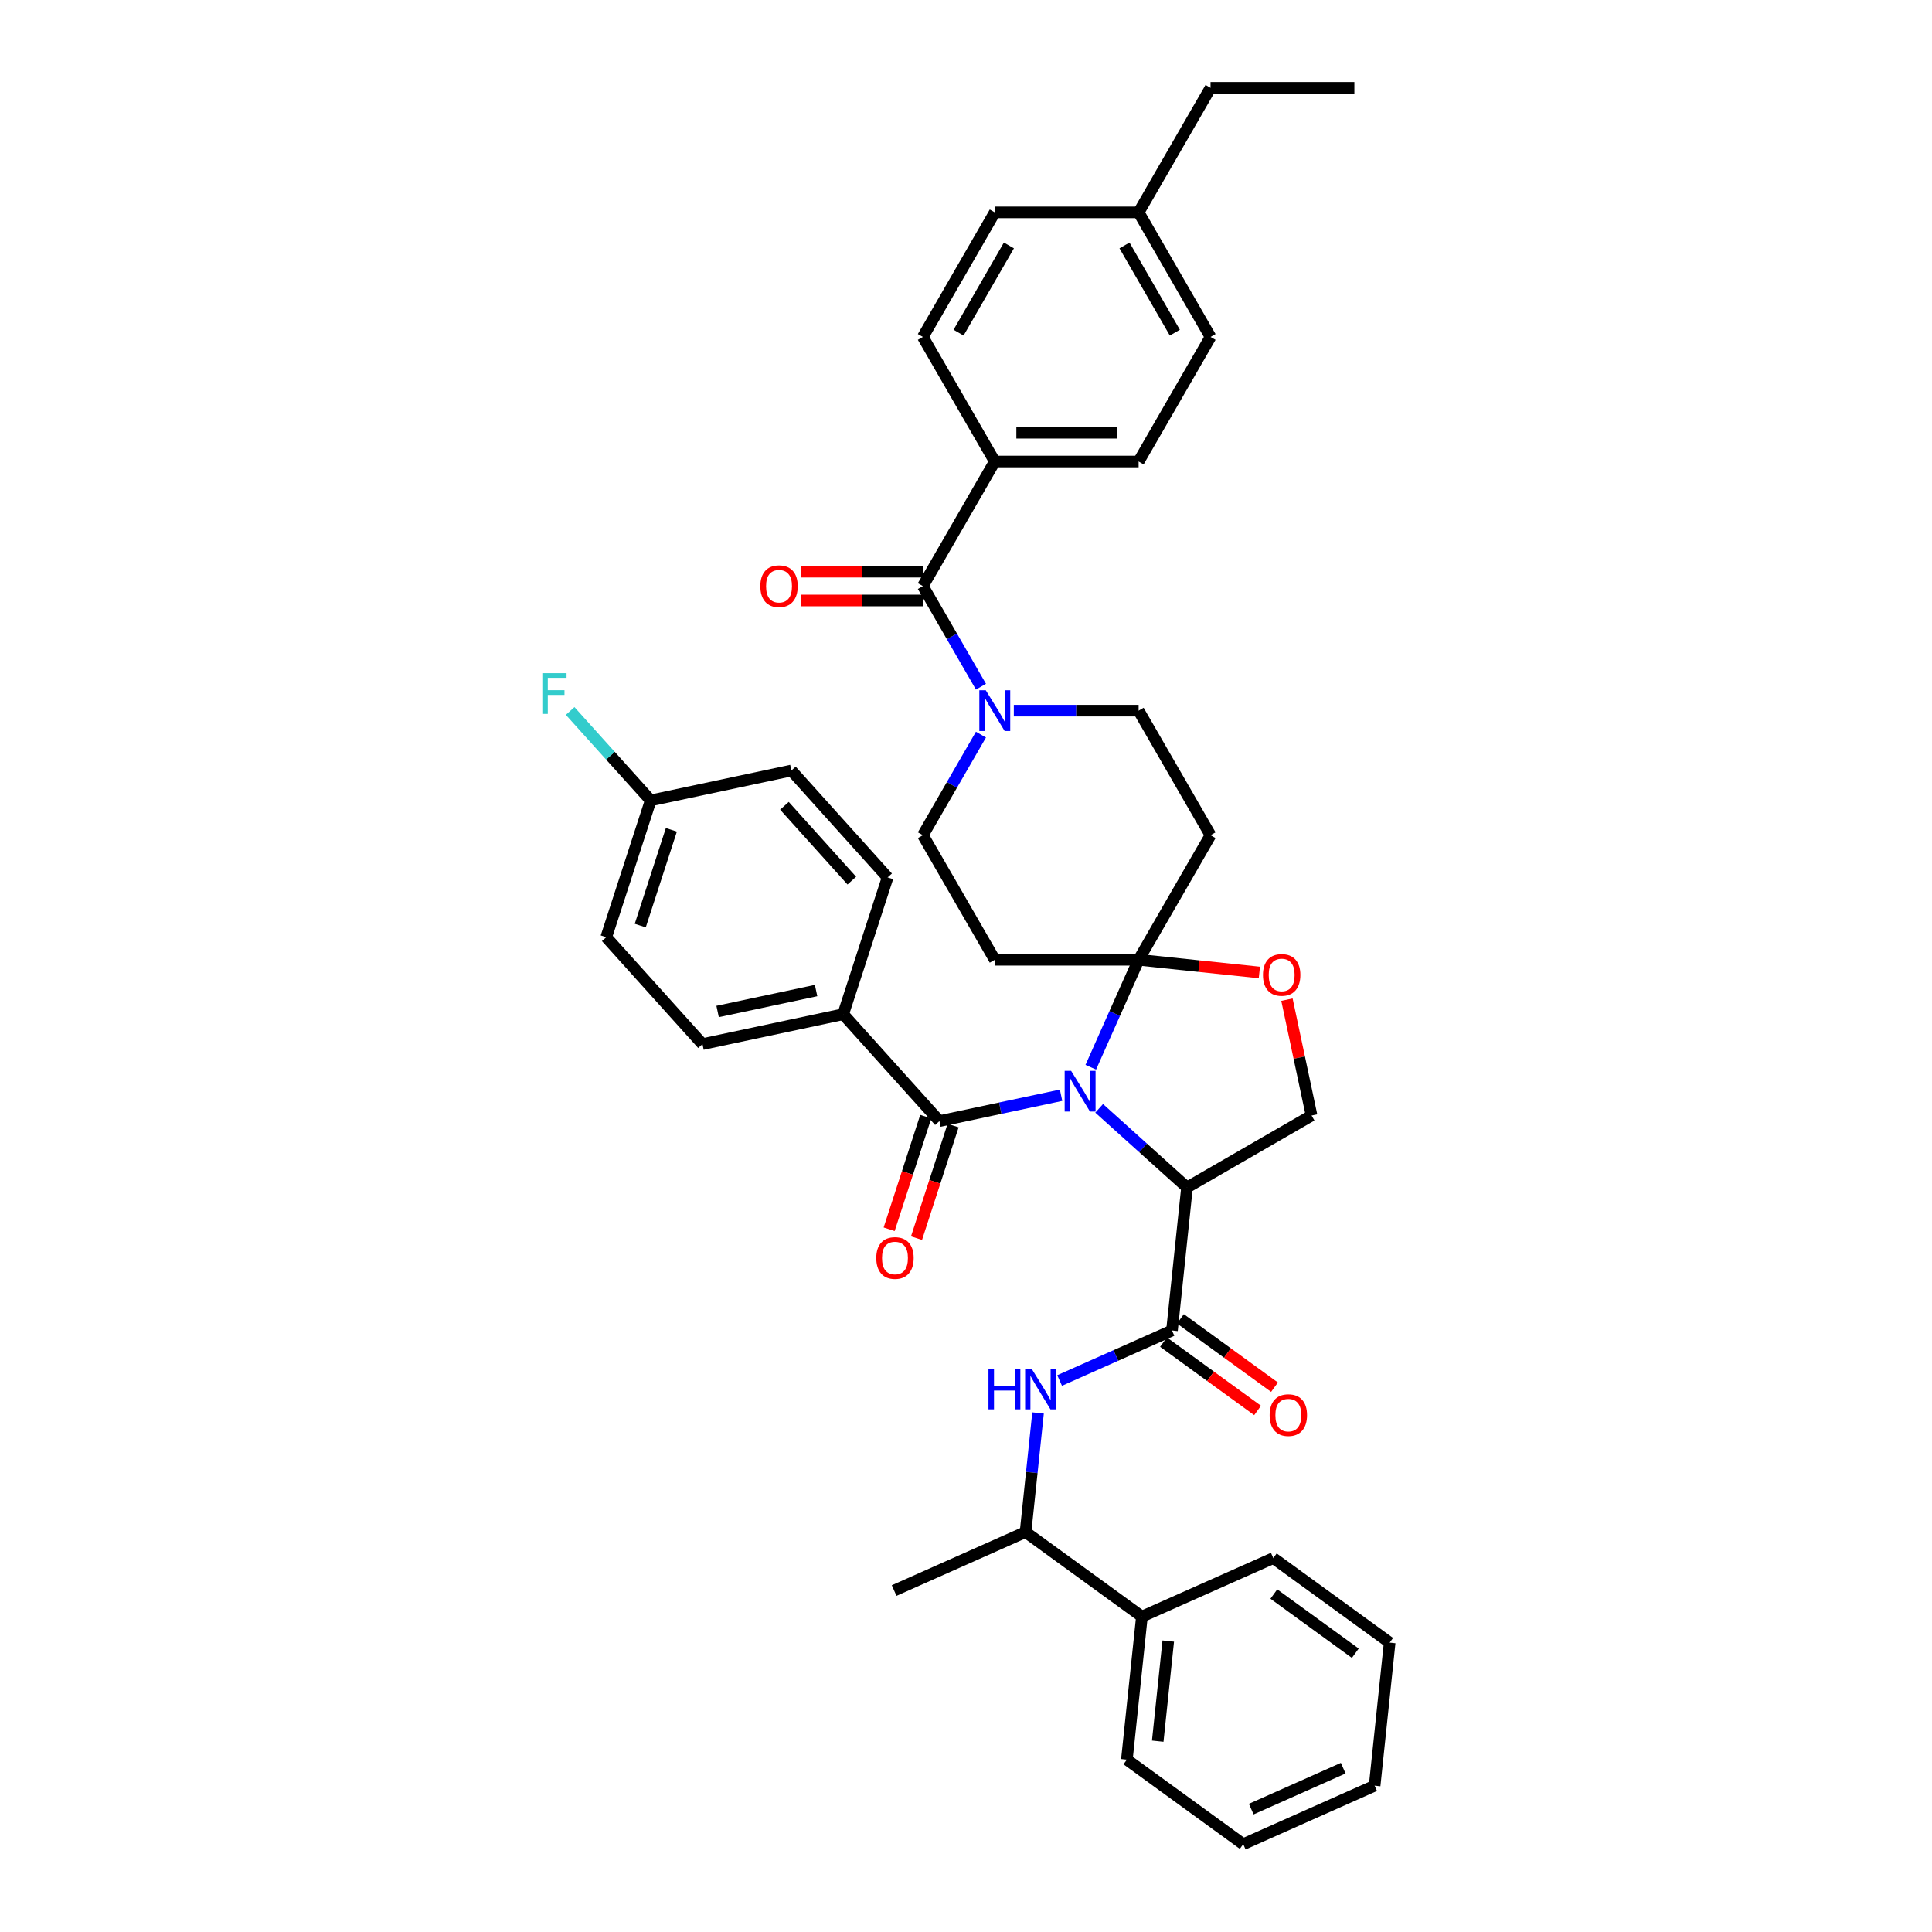 <?xml version='1.0' encoding='iso-8859-1'?>
<svg version='1.1' baseProfile='full'
              xmlns='http://www.w3.org/2000/svg'
                      xmlns:rdkit='http://www.rdkit.org/xml'
                      xmlns:xlink='http://www.w3.org/1999/xlink'
                  xml:space='preserve'
width='1000px' height='1000px' viewBox='0 0 1000 1000'>
<!-- END OF HEADER -->
<rect style='opacity:1.0;fill:#FFFFFF;stroke:none' width='1000' height='1000' x='0' y='0'> </rect>
<path class='bond-0' d='M 606.612,688.658 L 577.534,701.604' style='fill:none;fill-rule:evenodd;stroke:#000000;stroke-width:6px;stroke-linecap:butt;stroke-linejoin:miter;stroke-opacity:1' />
<path class='bond-0' d='M 577.534,701.604 L 548.456,714.551' style='fill:none;fill-rule:evenodd;stroke:#0000FF;stroke-width:6px;stroke-linecap:butt;stroke-linejoin:miter;stroke-opacity:1' />
<path class='bond-1' d='M 602.236,694.681 L 626.582,712.369' style='fill:none;fill-rule:evenodd;stroke:#000000;stroke-width:6px;stroke-linecap:butt;stroke-linejoin:miter;stroke-opacity:1' />
<path class='bond-1' d='M 626.582,712.369 L 650.928,730.057' style='fill:none;fill-rule:evenodd;stroke:#FF0000;stroke-width:6px;stroke-linecap:butt;stroke-linejoin:miter;stroke-opacity:1' />
<path class='bond-1' d='M 610.988,682.635 L 635.334,700.323' style='fill:none;fill-rule:evenodd;stroke:#000000;stroke-width:6px;stroke-linecap:butt;stroke-linejoin:miter;stroke-opacity:1' />
<path class='bond-1' d='M 635.334,700.323 L 659.68,718.011' style='fill:none;fill-rule:evenodd;stroke:#FF0000;stroke-width:6px;stroke-linecap:butt;stroke-linejoin:miter;stroke-opacity:1' />
<path class='bond-2' d='M 606.612,688.658 L 614.394,614.615' style='fill:none;fill-rule:evenodd;stroke:#000000;stroke-width:6px;stroke-linecap:butt;stroke-linejoin:miter;stroke-opacity:1' />
<path class='bond-3' d='M 537.295,731.343 L 534.055,762.162' style='fill:none;fill-rule:evenodd;stroke:#0000FF;stroke-width:6px;stroke-linecap:butt;stroke-linejoin:miter;stroke-opacity:1' />
<path class='bond-3' d='M 534.055,762.162 L 530.816,792.982' style='fill:none;fill-rule:evenodd;stroke:#000000;stroke-width:6px;stroke-linecap:butt;stroke-linejoin:miter;stroke-opacity:1' />
<path class='bond-4' d='M 591.048,836.742 L 530.816,792.982' style='fill:none;fill-rule:evenodd;stroke:#000000;stroke-width:6px;stroke-linecap:butt;stroke-linejoin:miter;stroke-opacity:1' />
<path class='bond-5' d='M 591.048,836.742 L 583.265,910.785' style='fill:none;fill-rule:evenodd;stroke:#000000;stroke-width:6px;stroke-linecap:butt;stroke-linejoin:miter;stroke-opacity:1' />
<path class='bond-5' d='M 604.689,849.405 L 599.241,901.235' style='fill:none;fill-rule:evenodd;stroke:#000000;stroke-width:6px;stroke-linecap:butt;stroke-linejoin:miter;stroke-opacity:1' />
<path class='bond-6' d='M 591.048,836.742 L 659.061,806.461' style='fill:none;fill-rule:evenodd;stroke:#000000;stroke-width:6px;stroke-linecap:butt;stroke-linejoin:miter;stroke-opacity:1' />
<path class='bond-7' d='M 530.816,792.982 L 462.803,823.263' style='fill:none;fill-rule:evenodd;stroke:#000000;stroke-width:6px;stroke-linecap:butt;stroke-linejoin:miter;stroke-opacity:1' />
<path class='bond-8' d='M 507.737,380.237 L 492.705,406.273' style='fill:none;fill-rule:evenodd;stroke:#0000FF;stroke-width:6px;stroke-linecap:butt;stroke-linejoin:miter;stroke-opacity:1' />
<path class='bond-8' d='M 492.705,406.273 L 477.673,432.309' style='fill:none;fill-rule:evenodd;stroke:#000000;stroke-width:6px;stroke-linecap:butt;stroke-linejoin:miter;stroke-opacity:1' />
<path class='bond-9' d='M 507.737,355.43 L 492.705,329.394' style='fill:none;fill-rule:evenodd;stroke:#0000FF;stroke-width:6px;stroke-linecap:butt;stroke-linejoin:miter;stroke-opacity:1' />
<path class='bond-9' d='M 492.705,329.394 L 477.673,303.358' style='fill:none;fill-rule:evenodd;stroke:#000000;stroke-width:6px;stroke-linecap:butt;stroke-linejoin:miter;stroke-opacity:1' />
<path class='bond-10' d='M 524.755,367.833 L 557.052,367.833' style='fill:none;fill-rule:evenodd;stroke:#0000FF;stroke-width:6px;stroke-linecap:butt;stroke-linejoin:miter;stroke-opacity:1' />
<path class='bond-10' d='M 557.052,367.833 L 589.348,367.833' style='fill:none;fill-rule:evenodd;stroke:#000000;stroke-width:6px;stroke-linecap:butt;stroke-linejoin:miter;stroke-opacity:1' />
<path class='bond-11' d='M 514.898,238.882 L 589.348,238.882' style='fill:none;fill-rule:evenodd;stroke:#000000;stroke-width:6px;stroke-linecap:butt;stroke-linejoin:miter;stroke-opacity:1' />
<path class='bond-11' d='M 526.066,223.992 L 578.181,223.992' style='fill:none;fill-rule:evenodd;stroke:#000000;stroke-width:6px;stroke-linecap:butt;stroke-linejoin:miter;stroke-opacity:1' />
<path class='bond-12' d='M 514.898,238.882 L 477.673,174.406' style='fill:none;fill-rule:evenodd;stroke:#000000;stroke-width:6px;stroke-linecap:butt;stroke-linejoin:miter;stroke-opacity:1' />
<path class='bond-13' d='M 514.898,238.882 L 477.673,303.358' style='fill:none;fill-rule:evenodd;stroke:#000000;stroke-width:6px;stroke-linecap:butt;stroke-linejoin:miter;stroke-opacity:1' />
<path class='bond-14' d='M 477.673,295.913 L 446.218,295.913' style='fill:none;fill-rule:evenodd;stroke:#000000;stroke-width:6px;stroke-linecap:butt;stroke-linejoin:miter;stroke-opacity:1' />
<path class='bond-14' d='M 446.218,295.913 L 414.763,295.913' style='fill:none;fill-rule:evenodd;stroke:#FF0000;stroke-width:6px;stroke-linecap:butt;stroke-linejoin:miter;stroke-opacity:1' />
<path class='bond-14' d='M 477.673,310.803 L 446.218,310.803' style='fill:none;fill-rule:evenodd;stroke:#000000;stroke-width:6px;stroke-linecap:butt;stroke-linejoin:miter;stroke-opacity:1' />
<path class='bond-14' d='M 446.218,310.803 L 414.763,310.803' style='fill:none;fill-rule:evenodd;stroke:#FF0000;stroke-width:6px;stroke-linecap:butt;stroke-linejoin:miter;stroke-opacity:1' />
<path class='bond-15' d='M 589.348,238.882 L 626.574,174.406' style='fill:none;fill-rule:evenodd;stroke:#000000;stroke-width:6px;stroke-linecap:butt;stroke-linejoin:miter;stroke-opacity:1' />
<path class='bond-16' d='M 477.673,174.406 L 514.898,109.93' style='fill:none;fill-rule:evenodd;stroke:#000000;stroke-width:6px;stroke-linecap:butt;stroke-linejoin:miter;stroke-opacity:1' />
<path class='bond-16' d='M 496.152,172.18 L 522.21,127.047' style='fill:none;fill-rule:evenodd;stroke:#000000;stroke-width:6px;stroke-linecap:butt;stroke-linejoin:miter;stroke-opacity:1' />
<path class='bond-17' d='M 564.589,552.395 L 576.969,524.59' style='fill:none;fill-rule:evenodd;stroke:#0000FF;stroke-width:6px;stroke-linecap:butt;stroke-linejoin:miter;stroke-opacity:1' />
<path class='bond-17' d='M 576.969,524.59 L 589.348,496.785' style='fill:none;fill-rule:evenodd;stroke:#000000;stroke-width:6px;stroke-linecap:butt;stroke-linejoin:miter;stroke-opacity:1' />
<path class='bond-18' d='M 549.21,566.894 L 517.727,573.586' style='fill:none;fill-rule:evenodd;stroke:#0000FF;stroke-width:6px;stroke-linecap:butt;stroke-linejoin:miter;stroke-opacity:1' />
<path class='bond-18' d='M 517.727,573.586 L 486.244,580.278' style='fill:none;fill-rule:evenodd;stroke:#000000;stroke-width:6px;stroke-linecap:butt;stroke-linejoin:miter;stroke-opacity:1' />
<path class='bond-19' d='M 568.924,573.674 L 591.659,594.145' style='fill:none;fill-rule:evenodd;stroke:#0000FF;stroke-width:6px;stroke-linecap:butt;stroke-linejoin:miter;stroke-opacity:1' />
<path class='bond-19' d='M 591.659,594.145 L 614.394,614.615' style='fill:none;fill-rule:evenodd;stroke:#000000;stroke-width:6px;stroke-linecap:butt;stroke-linejoin:miter;stroke-opacity:1' />
<path class='bond-20' d='M 436.427,524.95 L 363.603,540.429' style='fill:none;fill-rule:evenodd;stroke:#000000;stroke-width:6px;stroke-linecap:butt;stroke-linejoin:miter;stroke-opacity:1' />
<path class='bond-20' d='M 422.407,512.707 L 371.431,523.543' style='fill:none;fill-rule:evenodd;stroke:#000000;stroke-width:6px;stroke-linecap:butt;stroke-linejoin:miter;stroke-opacity:1' />
<path class='bond-21' d='M 436.427,524.95 L 459.433,454.144' style='fill:none;fill-rule:evenodd;stroke:#000000;stroke-width:6px;stroke-linecap:butt;stroke-linejoin:miter;stroke-opacity:1' />
<path class='bond-22' d='M 436.427,524.95 L 486.244,580.278' style='fill:none;fill-rule:evenodd;stroke:#000000;stroke-width:6px;stroke-linecap:butt;stroke-linejoin:miter;stroke-opacity:1' />
<path class='bond-23' d='M 479.163,577.977 L 469.694,607.119' style='fill:none;fill-rule:evenodd;stroke:#000000;stroke-width:6px;stroke-linecap:butt;stroke-linejoin:miter;stroke-opacity:1' />
<path class='bond-23' d='M 469.694,607.119 L 460.225,636.261' style='fill:none;fill-rule:evenodd;stroke:#FF0000;stroke-width:6px;stroke-linecap:butt;stroke-linejoin:miter;stroke-opacity:1' />
<path class='bond-23' d='M 493.324,582.578 L 483.855,611.72' style='fill:none;fill-rule:evenodd;stroke:#000000;stroke-width:6px;stroke-linecap:butt;stroke-linejoin:miter;stroke-opacity:1' />
<path class='bond-23' d='M 483.855,611.72 L 474.387,640.862' style='fill:none;fill-rule:evenodd;stroke:#FF0000;stroke-width:6px;stroke-linecap:butt;stroke-linejoin:miter;stroke-opacity:1' />
<path class='bond-24' d='M 363.603,540.429 L 313.787,485.102' style='fill:none;fill-rule:evenodd;stroke:#000000;stroke-width:6px;stroke-linecap:butt;stroke-linejoin:miter;stroke-opacity:1' />
<path class='bond-25' d='M 459.433,454.144 L 409.616,398.817' style='fill:none;fill-rule:evenodd;stroke:#000000;stroke-width:6px;stroke-linecap:butt;stroke-linejoin:miter;stroke-opacity:1' />
<path class='bond-25' d='M 440.895,455.808 L 406.023,417.079' style='fill:none;fill-rule:evenodd;stroke:#000000;stroke-width:6px;stroke-linecap:butt;stroke-linejoin:miter;stroke-opacity:1' />
<path class='bond-26' d='M 589.348,496.785 L 620.6,500.069' style='fill:none;fill-rule:evenodd;stroke:#000000;stroke-width:6px;stroke-linecap:butt;stroke-linejoin:miter;stroke-opacity:1' />
<path class='bond-26' d='M 620.6,500.069 L 651.851,503.354' style='fill:none;fill-rule:evenodd;stroke:#FF0000;stroke-width:6px;stroke-linecap:butt;stroke-linejoin:miter;stroke-opacity:1' />
<path class='bond-27' d='M 589.348,496.785 L 626.574,432.309' style='fill:none;fill-rule:evenodd;stroke:#000000;stroke-width:6px;stroke-linecap:butt;stroke-linejoin:miter;stroke-opacity:1' />
<path class='bond-28' d='M 589.348,496.785 L 514.898,496.785' style='fill:none;fill-rule:evenodd;stroke:#000000;stroke-width:6px;stroke-linecap:butt;stroke-linejoin:miter;stroke-opacity:1' />
<path class='bond-29' d='M 666.122,517.417 L 672.496,547.404' style='fill:none;fill-rule:evenodd;stroke:#FF0000;stroke-width:6px;stroke-linecap:butt;stroke-linejoin:miter;stroke-opacity:1' />
<path class='bond-29' d='M 672.496,547.404 L 678.87,577.39' style='fill:none;fill-rule:evenodd;stroke:#000000;stroke-width:6px;stroke-linecap:butt;stroke-linejoin:miter;stroke-opacity:1' />
<path class='bond-30' d='M 678.87,577.39 L 614.394,614.615' style='fill:none;fill-rule:evenodd;stroke:#000000;stroke-width:6px;stroke-linecap:butt;stroke-linejoin:miter;stroke-opacity:1' />
<path class='bond-31' d='M 626.574,432.309 L 589.348,367.833' style='fill:none;fill-rule:evenodd;stroke:#000000;stroke-width:6px;stroke-linecap:butt;stroke-linejoin:miter;stroke-opacity:1' />
<path class='bond-32' d='M 514.898,496.785 L 477.673,432.309' style='fill:none;fill-rule:evenodd;stroke:#000000;stroke-width:6px;stroke-linecap:butt;stroke-linejoin:miter;stroke-opacity:1' />
<path class='bond-33' d='M 336.793,414.296 L 409.616,398.817' style='fill:none;fill-rule:evenodd;stroke:#000000;stroke-width:6px;stroke-linecap:butt;stroke-linejoin:miter;stroke-opacity:1' />
<path class='bond-34' d='M 336.793,414.296 L 315.949,391.147' style='fill:none;fill-rule:evenodd;stroke:#000000;stroke-width:6px;stroke-linecap:butt;stroke-linejoin:miter;stroke-opacity:1' />
<path class='bond-34' d='M 315.949,391.147 L 295.106,367.998' style='fill:none;fill-rule:evenodd;stroke:#33CCCC;stroke-width:6px;stroke-linecap:butt;stroke-linejoin:miter;stroke-opacity:1' />
<path class='bond-35' d='M 336.793,414.296 L 313.787,485.102' style='fill:none;fill-rule:evenodd;stroke:#000000;stroke-width:6px;stroke-linecap:butt;stroke-linejoin:miter;stroke-opacity:1' />
<path class='bond-35' d='M 347.503,429.518 L 331.399,479.082' style='fill:none;fill-rule:evenodd;stroke:#000000;stroke-width:6px;stroke-linecap:butt;stroke-linejoin:miter;stroke-opacity:1' />
<path class='bond-36' d='M 626.574,174.406 L 589.348,109.93' style='fill:none;fill-rule:evenodd;stroke:#000000;stroke-width:6px;stroke-linecap:butt;stroke-linejoin:miter;stroke-opacity:1' />
<path class='bond-36' d='M 608.095,172.18 L 582.037,127.047' style='fill:none;fill-rule:evenodd;stroke:#000000;stroke-width:6px;stroke-linecap:butt;stroke-linejoin:miter;stroke-opacity:1' />
<path class='bond-37' d='M 514.898,109.93 L 589.348,109.93' style='fill:none;fill-rule:evenodd;stroke:#000000;stroke-width:6px;stroke-linecap:butt;stroke-linejoin:miter;stroke-opacity:1' />
<path class='bond-38' d='M 589.348,109.93 L 626.574,45.455' style='fill:none;fill-rule:evenodd;stroke:#000000;stroke-width:6px;stroke-linecap:butt;stroke-linejoin:miter;stroke-opacity:1' />
<path class='bond-39' d='M 626.574,45.455 L 701.024,45.455' style='fill:none;fill-rule:evenodd;stroke:#000000;stroke-width:6px;stroke-linecap:butt;stroke-linejoin:miter;stroke-opacity:1' />
<path class='bond-40' d='M 583.265,910.785 L 643.497,954.545' style='fill:none;fill-rule:evenodd;stroke:#000000;stroke-width:6px;stroke-linecap:butt;stroke-linejoin:miter;stroke-opacity:1' />
<path class='bond-41' d='M 659.061,806.461 L 719.293,850.221' style='fill:none;fill-rule:evenodd;stroke:#000000;stroke-width:6px;stroke-linecap:butt;stroke-linejoin:miter;stroke-opacity:1' />
<path class='bond-41' d='M 659.344,825.071 L 701.506,855.704' style='fill:none;fill-rule:evenodd;stroke:#000000;stroke-width:6px;stroke-linecap:butt;stroke-linejoin:miter;stroke-opacity:1' />
<path class='bond-42' d='M 719.293,850.221 L 711.511,924.264' style='fill:none;fill-rule:evenodd;stroke:#000000;stroke-width:6px;stroke-linecap:butt;stroke-linejoin:miter;stroke-opacity:1' />
<path class='bond-43' d='M 643.497,954.545 L 711.511,924.264' style='fill:none;fill-rule:evenodd;stroke:#000000;stroke-width:6px;stroke-linecap:butt;stroke-linejoin:miter;stroke-opacity:1' />
<path class='bond-43' d='M 647.643,936.4 L 695.252,915.203' style='fill:none;fill-rule:evenodd;stroke:#000000;stroke-width:6px;stroke-linecap:butt;stroke-linejoin:miter;stroke-opacity:1' />
<path  class='atom-1' d='M 511.632 708.397
L 514.491 708.397
L 514.491 717.361
L 525.272 717.361
L 525.272 708.397
L 528.131 708.397
L 528.131 729.481
L 525.272 729.481
L 525.272 719.743
L 514.491 719.743
L 514.491 729.481
L 511.632 729.481
L 511.632 708.397
' fill='#0000FF'/>
<path  class='atom-1' d='M 533.938 708.397
L 540.847 719.565
Q 541.532 720.667, 542.634 722.662
Q 543.735 724.657, 543.795 724.776
L 543.795 708.397
L 546.594 708.397
L 546.594 729.481
L 543.706 729.481
L 536.29 717.272
Q 535.427 715.842, 534.504 714.204
Q 533.61 712.566, 533.342 712.06
L 533.342 729.481
L 530.602 729.481
L 530.602 708.397
L 533.938 708.397
' fill='#0000FF'/>
<path  class='atom-2' d='M 657.165 732.478
Q 657.165 727.415, 659.666 724.586
Q 662.168 721.757, 666.843 721.757
Q 671.519 721.757, 674.02 724.586
Q 676.522 727.415, 676.522 732.478
Q 676.522 737.6, 673.991 740.519
Q 671.459 743.407, 666.843 743.407
Q 662.198 743.407, 659.666 740.519
Q 657.165 737.63, 657.165 732.478
M 666.843 741.025
Q 670.06 741.025, 671.787 738.881
Q 673.544 736.707, 673.544 732.478
Q 673.544 728.339, 671.787 726.254
Q 670.06 724.14, 666.843 724.14
Q 663.627 724.14, 661.87 726.224
Q 660.143 728.309, 660.143 732.478
Q 660.143 736.737, 661.87 738.881
Q 663.627 741.025, 666.843 741.025
' fill='#FF0000'/>
<path  class='atom-5' d='M 510.238 357.291
L 517.147 368.459
Q 517.832 369.561, 518.933 371.556
Q 520.035 373.551, 520.095 373.67
L 520.095 357.291
L 522.894 357.291
L 522.894 378.375
L 520.006 378.375
L 512.59 366.166
Q 511.727 364.736, 510.804 363.098
Q 509.91 361.46, 509.642 360.954
L 509.642 378.375
L 506.902 378.375
L 506.902 357.291
L 510.238 357.291
' fill='#0000FF'/>
<path  class='atom-8' d='M 393.544 303.417
Q 393.544 298.355, 396.046 295.525
Q 398.548 292.696, 403.223 292.696
Q 407.898 292.696, 410.4 295.525
Q 412.902 298.355, 412.902 303.417
Q 412.902 308.539, 410.37 311.458
Q 407.839 314.346, 403.223 314.346
Q 398.577 314.346, 396.046 311.458
Q 393.544 308.569, 393.544 303.417
M 403.223 311.964
Q 406.439 311.964, 408.166 309.82
Q 409.924 307.646, 409.924 303.417
Q 409.924 299.278, 408.166 297.193
Q 406.439 295.079, 403.223 295.079
Q 400.007 295.079, 398.25 297.163
Q 396.522 299.248, 396.522 303.417
Q 396.522 307.676, 398.25 309.82
Q 400.007 311.964, 403.223 311.964
' fill='#FF0000'/>
<path  class='atom-11' d='M 554.406 554.256
L 561.315 565.424
Q 562 566.526, 563.102 568.521
Q 564.204 570.516, 564.263 570.635
L 564.263 554.256
L 567.063 554.256
L 567.063 575.341
L 564.174 575.341
L 556.759 563.131
Q 555.895 561.701, 554.972 560.063
Q 554.079 558.426, 553.811 557.919
L 553.811 575.341
L 551.071 575.341
L 551.071 554.256
L 554.406 554.256
' fill='#0000FF'/>
<path  class='atom-14' d='M 453.559 651.143
Q 453.559 646.081, 456.06 643.252
Q 458.562 640.423, 463.237 640.423
Q 467.913 640.423, 470.414 643.252
Q 472.916 646.081, 472.916 651.143
Q 472.916 656.266, 470.384 659.184
Q 467.853 662.073, 463.237 662.073
Q 458.592 662.073, 456.06 659.184
Q 453.559 656.295, 453.559 651.143
M 463.237 659.69
Q 466.453 659.69, 468.181 657.546
Q 469.938 655.372, 469.938 651.143
Q 469.938 647.004, 468.181 644.919
Q 466.453 642.805, 463.237 642.805
Q 460.021 642.805, 458.264 644.89
Q 456.537 646.974, 456.537 651.143
Q 456.537 655.402, 458.264 657.546
Q 460.021 659.69, 463.237 659.69
' fill='#FF0000'/>
<path  class='atom-18' d='M 653.712 504.627
Q 653.712 499.564, 656.214 496.735
Q 658.715 493.906, 663.391 493.906
Q 668.066 493.906, 670.568 496.735
Q 673.069 499.564, 673.069 504.627
Q 673.069 509.749, 670.538 512.667
Q 668.007 515.556, 663.391 515.556
Q 658.745 515.556, 656.214 512.667
Q 653.712 509.779, 653.712 504.627
M 663.391 513.173
Q 666.607 513.173, 668.334 511.029
Q 670.091 508.855, 670.091 504.627
Q 670.091 500.487, 668.334 498.403
Q 666.607 496.288, 663.391 496.288
Q 660.175 496.288, 658.418 498.373
Q 656.69 500.457, 656.69 504.627
Q 656.69 508.885, 658.418 511.029
Q 660.175 513.173, 663.391 513.173
' fill='#FF0000'/>
<path  class='atom-28' d='M 280.707 348.426
L 293.245 348.426
L 293.245 350.838
L 283.536 350.838
L 283.536 357.241
L 292.173 357.241
L 292.173 359.683
L 283.536 359.683
L 283.536 369.511
L 280.707 369.511
L 280.707 348.426
' fill='#33CCCC'/>
</svg>
